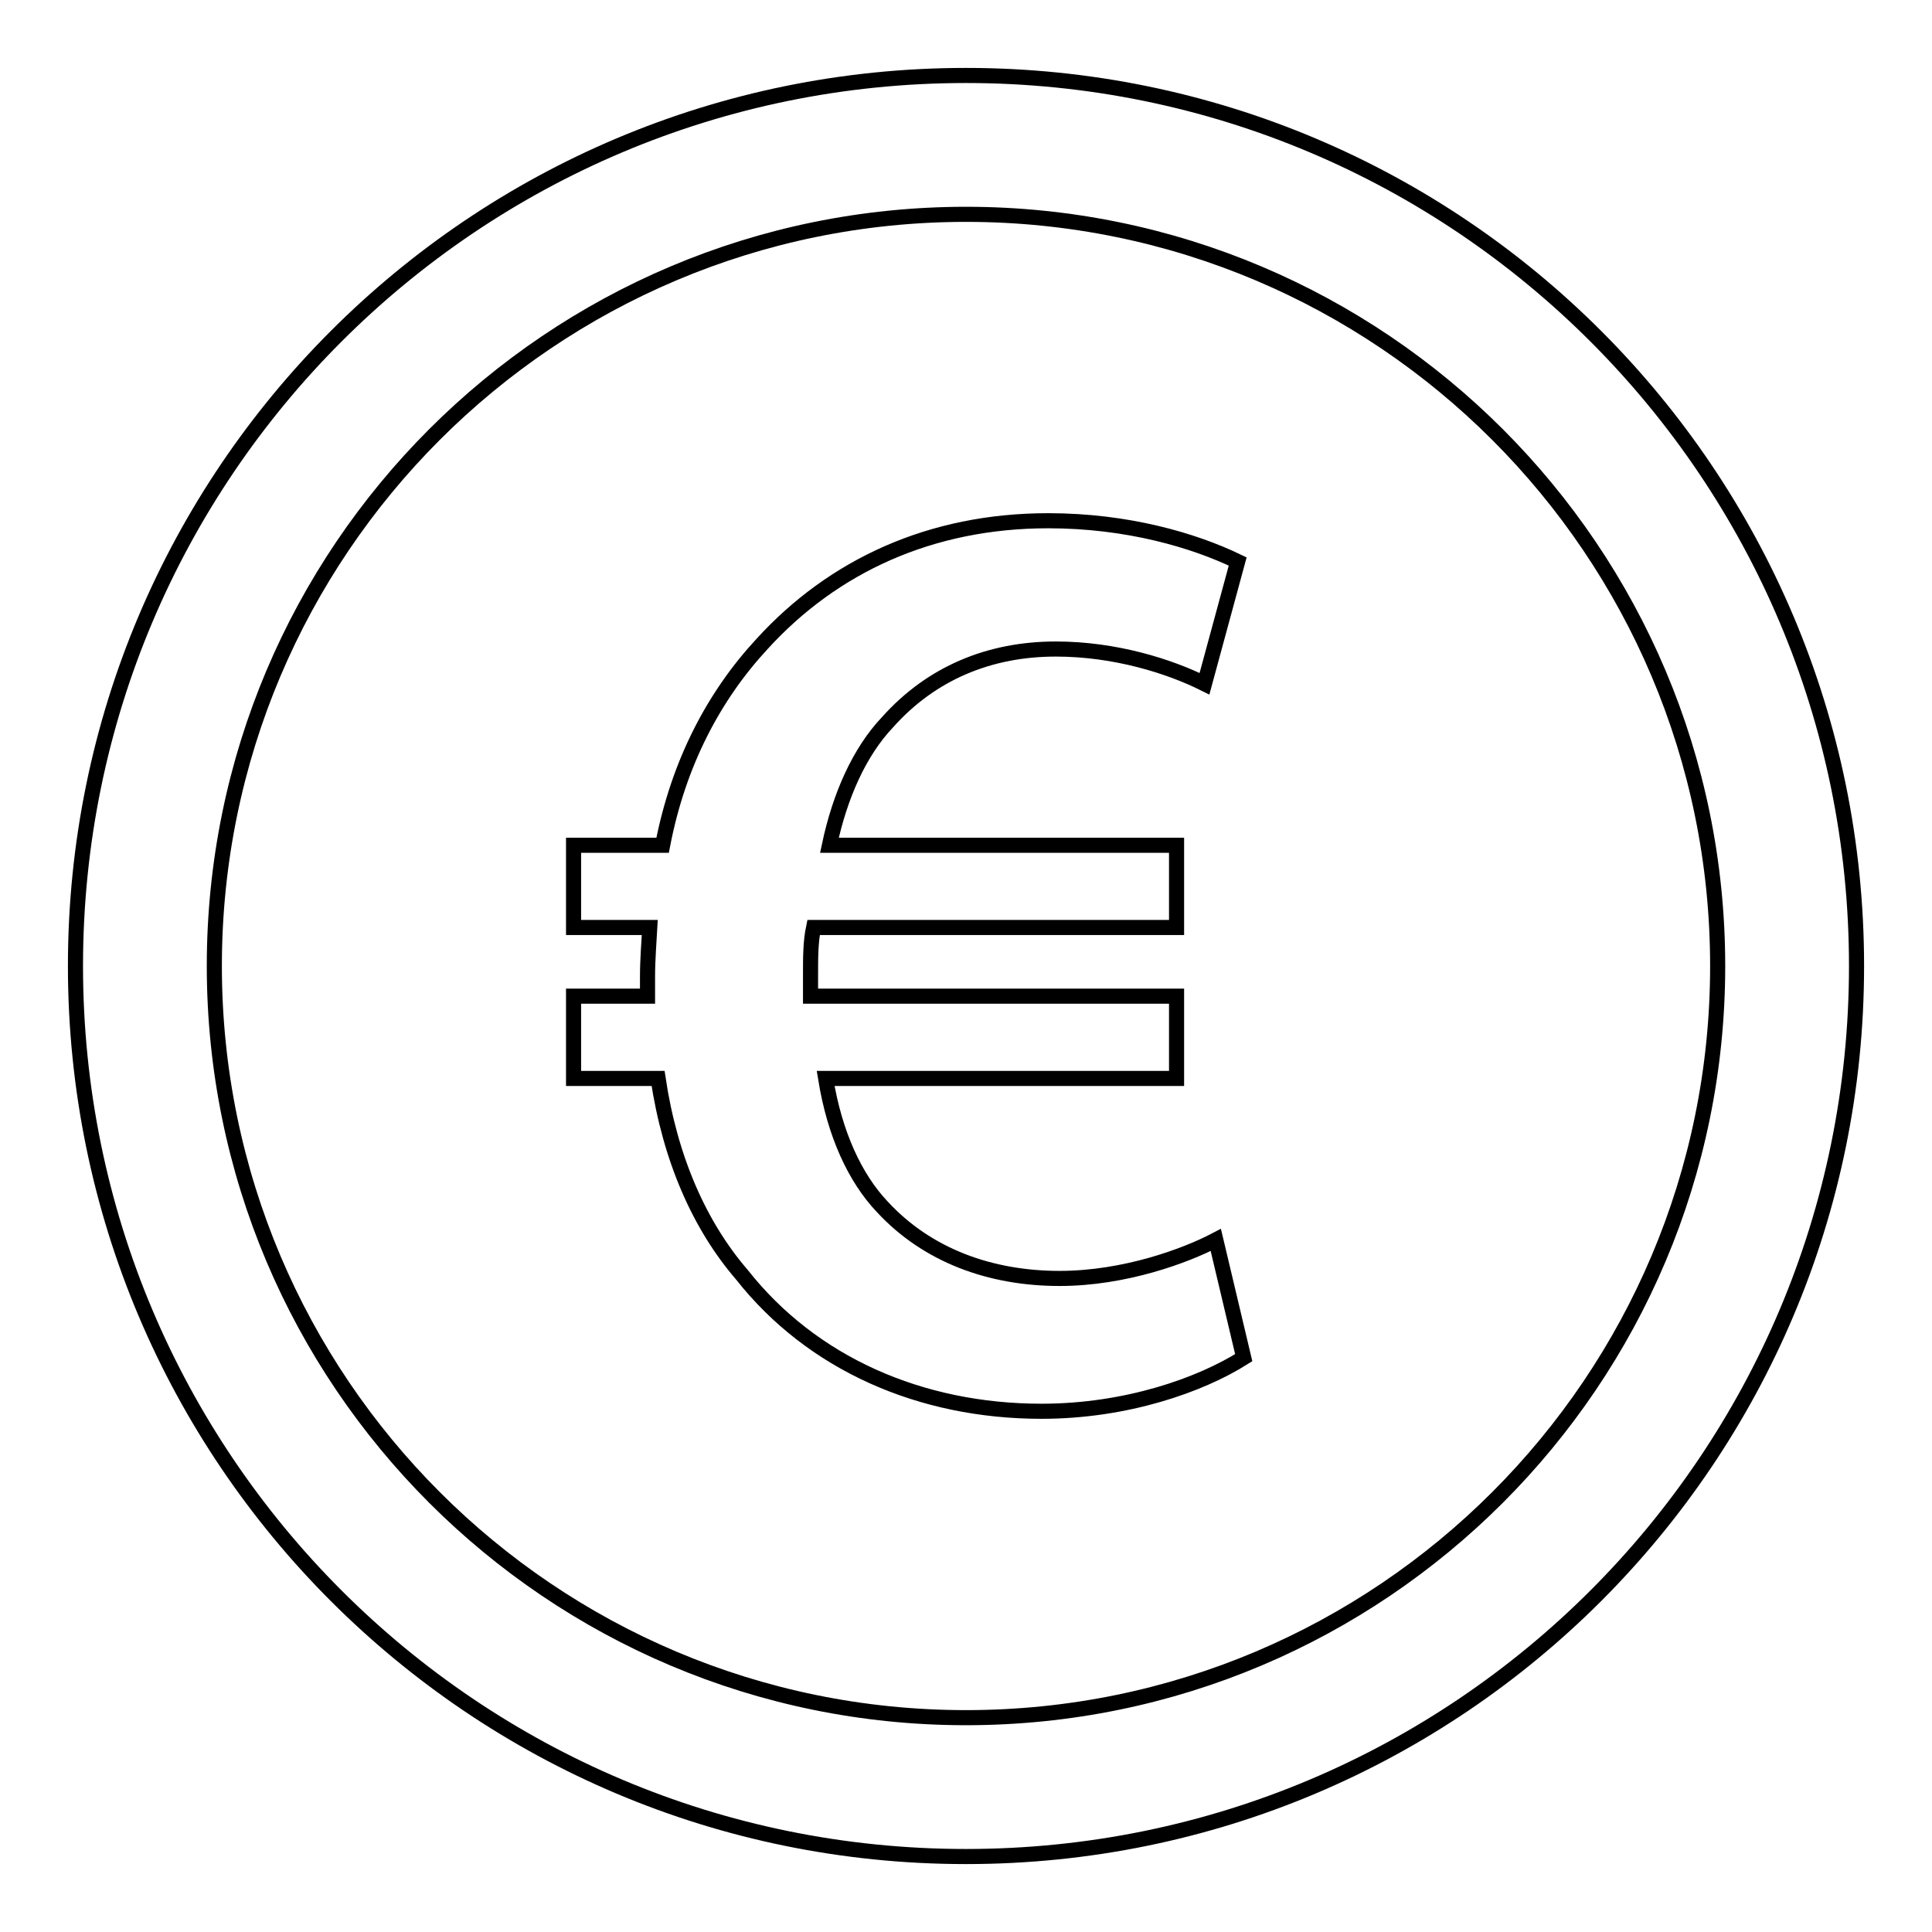 <?xml version="1.0" encoding="utf-8"?>
<!-- Svg Vector Icons : http://www.onlinewebfonts.com/icon -->
<!DOCTYPE svg PUBLIC "-//W3C//DTD SVG 1.1//EN" "http://www.w3.org/Graphics/SVG/1.1/DTD/svg11.dtd">
<svg version="1.1" xmlns="http://www.w3.org/2000/svg" xmlns:xlink="http://www.w3.org/1999/xlink" x="0px" y="0px" viewBox="0 0 256 256" enable-background="new 0 0 256 256" xml:space="preserve">
<g> <path stroke-width="2" fill-opacity="0" stroke="#000000"  d="M128,10C62.8,10,10,62.8,10,128c0,65.2,52.8,118,118,118c65.2,0,118-52.8,118-118C246,62.8,193.2,10,128,10 z M128,227.6c-55,0-99.6-44.6-99.6-99.6S73,28.4,128,28.4S227.6,73,227.6,128S183,227.6,128,227.6z M138,187 c-16,0-30.4-6.3-39.7-18.1c-5.6-6.5-9.5-15.3-11.1-26H76V132h9.8c0-0.9,0-1.7,0-2.6c0-2.3,0.2-4.6,0.3-6.5H76V112h11.8 c2.1-10.9,6.8-19.8,13.2-26.7C110.4,75,123.3,69,138.9,69c10.5,0,19.3,2.6,25.1,5.4l-4.4,16.2c-4.6-2.3-11.8-4.6-19.7-4.6 c-8.8,0-16.5,3.2-22.3,9.7c-3.7,3.9-6.3,9.7-7.7,16.3h46v10.9h-48.1c-0.4,1.9-0.4,4-0.4,6.3c0,1.1,0,1.8,0,2.8h48.5v10.9h-46.5 c1.2,7.4,3.9,13.2,7.5,17c6,6.5,14.4,9.5,23.5,9.5c8.6,0,16.7-3,20.7-5.1l3.7,15.6C159.1,183.5,149.3,187,138,187z"/></g>
</svg>